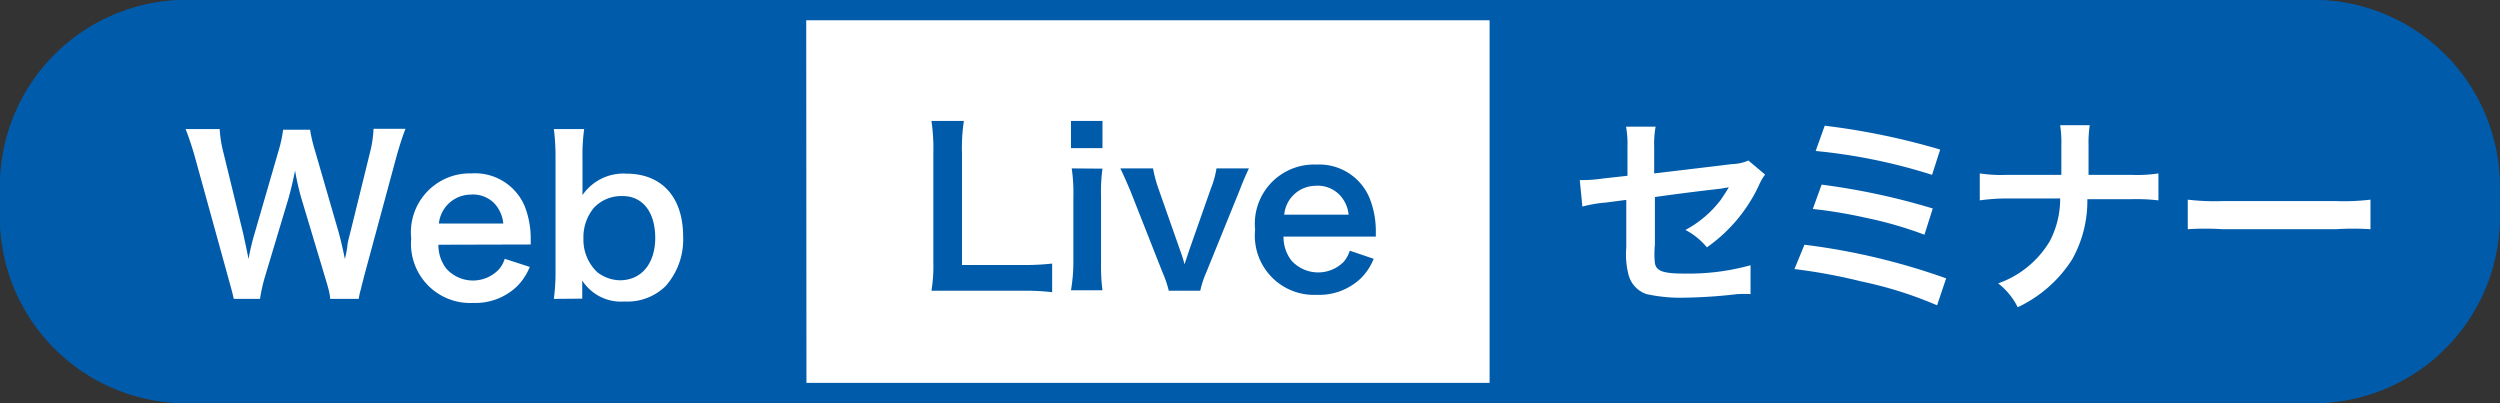 <svg height="16.9" viewBox="0 0 104.81 16.9" width="104.81" xmlns="http://www.w3.org/2000/svg"><rect x="0" y="0" width="104.81" height="16.9" fill="#333333" stroke="none"/><rect fill="#fff" height="16.05" rx="7.37" width="103.96" x=".43" y=".43"/><path d="m97 .85a7 7 0 0 1 6.95 7v1.26a7 7 0 0 1 -6.95 6.94h-89.2a7 7 0 0 1 -6.95-6.94v-1.31a7 7 0 0 1 6.95-6.95zm0-.85h-89.2a7.82 7.82 0 0 0 -7.8 7.8v1.31a7.81 7.81 0 0 0 7.8 7.79h89.2a7.81 7.81 0 0 0 7.8-7.79v-1.31a7.82 7.82 0 0 0 -7.8-7.8z" fill="#005bab"/><path d="m62.45 16.9h34.55a7.81 7.81 0 0 0 7.8-7.79v-1.31a7.82 7.82 0 0 0 -7.8-7.8h-34.55" fill="#005bab"/><path d="m44.11 12.25a9.56 9.56 0 0 0 -1.27-.06h-2.65c-.5 0-.81 0-1.14 0a6.34 6.34 0 0 0 .08-1.19v-4.6a7.91 7.91 0 0 0 -.08-1.33h1.36a7.42 7.42 0 0 0 -.08 1.32v4.72h2.51a10.42 10.42 0 0 0 1.27-.06z" fill="#005bab"/><path d="m46.22 5.07v1.14h-1.32v-1.14zm0 2a7.34 7.34 0 0 0 -.06 1.17v2.76a8.12 8.12 0 0 0 .06 1.17h-1.32a7.16 7.16 0 0 0 .1-1.17v-2.78a6.68 6.68 0 0 0 -.07-1.16z" fill="#005bab"/><path d="m49 12.19a4.56 4.56 0 0 0 -.27-.79l-1.34-3.4c-.1-.23-.24-.57-.42-.94h1.37a5.5 5.5 0 0 0 .22.83l.91 2.59a6.1 6.1 0 0 1 .19.6l.2-.6.91-2.59a3.82 3.82 0 0 0 .23-.83h1.36c-.12.25-.23.5-.4.94l-1.38 3.4a4.07 4.07 0 0 0 -.26.79z" fill="#005bab"/><path d="m53.81 9.92a1.61 1.61 0 0 0 .33 1 1.51 1.51 0 0 0 2.19.06 1.35 1.35 0 0 0 .26-.47l1 .34a2.42 2.42 0 0 1 -.54.82 2.53 2.53 0 0 1 -1.84.69 2.48 2.48 0 0 1 -2.59-2.73 2.48 2.48 0 0 1 2.57-2.73 2.28 2.28 0 0 1 2.23 1.41 3.74 3.74 0 0 1 .26 1.36s0 0 0 .25zm2.73-.92a1.39 1.39 0 0 0 -.4-.85 1.27 1.27 0 0 0 -1-.36 1.33 1.33 0 0 0 -1.3 1.21z" fill="#005bab"/><path d="m33.81 16.9h-26.01a7.81 7.81 0 0 1 -7.8-7.79v-1.31a7.82 7.82 0 0 1 7.8-7.8h26" fill="#005bab"/><g fill="#fff"><path d="m13.84 12.53c0-.22-.12-.6-.21-.9l-1-3.33a10.55 10.55 0 0 1 -.26-1.15c-.1.51-.19.86-.27 1.15l-1 3.33a7.08 7.08 0 0 0 -.2.9h-1.1c-.05-.23-.05-.23-.24-.92l-1.42-5.14c-.14-.47-.25-.79-.36-1.06h1.43a5 5 0 0 0 .16 1l.83 3.4c.06.28.16.74.22 1.05a9.55 9.55 0 0 1 .25-1.06l1-3.45a5.69 5.69 0 0 0 .2-.91h1.13a6.44 6.44 0 0 0 .21.89l1 3.45c.06.23.11.41.25 1.08a4.86 4.86 0 0 0 .1-.52c0-.14.1-.49.12-.57l.83-3.37a4.81 4.81 0 0 0 .15-1h1.34c-.12.31-.2.55-.35 1.06l-1.39 5.14c-.06.25-.11.41-.12.49a2.61 2.61 0 0 0 -.1.44z"/><path d="m18.38 10.26a1.61 1.61 0 0 0 .33 1 1.5 1.5 0 0 0 2.19.05 1.21 1.21 0 0 0 .26-.46l1.05.34a2.42 2.42 0 0 1 -.54.82 2.53 2.53 0 0 1 -1.84.69 2.48 2.48 0 0 1 -2.59-2.7 2.47 2.47 0 0 1 2.52-2.73 2.26 2.26 0 0 1 2.24 1.38 3.74 3.74 0 0 1 .25 1.35s0 0 0 .25zm2.72-.89a1.44 1.44 0 0 0 -.39-.86 1.26 1.26 0 0 0 -1-.35 1.35 1.35 0 0 0 -1.31 1.21z"/><path d="m23.22 12.53a8.49 8.49 0 0 0 .07-1.21v-4.71a9.33 9.33 0 0 0 -.07-1.2h1.27a8.21 8.21 0 0 0 -.07 1.21v.89.67a2.08 2.08 0 0 1 1.84-.9c1.5 0 2.38 1 2.38 2.64a2.94 2.94 0 0 1 -.74 2.08 2.29 2.29 0 0 1 -1.72.64 1.93 1.93 0 0 1 -1.77-.88v.76zm2.89-4.31a1.58 1.58 0 0 0 -1.21.49 1.93 1.93 0 0 0 -.44 1.29 1.87 1.87 0 0 0 .59 1.42 1.6 1.6 0 0 0 .94.33c.9 0 1.48-.7 1.48-1.78s-.53-1.75-1.36-1.75z"/><path d="m74 7.32a2 2 0 0 0 -.25.43 6.56 6.56 0 0 1 -2.19 2.62 2.93 2.93 0 0 0 -.9-.73 4.55 4.55 0 0 0 1.48-1.26c.12-.18.18-.26.34-.53l-.34.06c-.9.1-1.83.22-2.76.35v2a3.72 3.72 0 0 0 0 .77c.06.34.35.44 1.26.44a9.73 9.73 0 0 0 2.75-.35v1.21a5.09 5.09 0 0 0 -.55 0 21.55 21.55 0 0 1 -2.21.15 6.64 6.64 0 0 1 -1.6-.15 1.16 1.16 0 0 1 -.76-.83 3.38 3.38 0 0 1 -.09-1.12v-2l-.84.11a5.5 5.5 0 0 0 -1 .17l-.11-1.11h.21a6.36 6.36 0 0 0 .79-.07l1-.11v-1.21a4.06 4.06 0 0 0 -.06-.85h1.24a4 4 0 0 0 -.06.84v1.12l3.26-.39a1.85 1.85 0 0 0 .69-.15z"/><path d="m75.65 10.26a27.76 27.76 0 0 1 5.94 1.41l-.38 1.13a16.57 16.57 0 0 0 -3.17-1 23.49 23.49 0 0 0 -2.81-.52zm.72-2.52a28.9 28.9 0 0 1 4.66 1l-.35 1.1a16.25 16.25 0 0 0 -2.46-.71 20.16 20.16 0 0 0 -2.22-.37zm.13-2.47a29.7 29.7 0 0 1 4.84 1l-.34 1.06a23.52 23.52 0 0 0 -4.88-1z"/><path d="m89.33 7.33a5.92 5.92 0 0 0 1.16-.06v1.13a8.29 8.29 0 0 0 -1.15-.05h-1.83a5 5 0 0 1 -.64 2.53 5.44 5.44 0 0 1 -2.28 2 2.87 2.87 0 0 0 -.82-1 4.09 4.09 0 0 0 2.16-1.76 3.8 3.8 0 0 0 .44-1.8h-2.22a8.38 8.38 0 0 0 -1.15.08v-1.13a6 6 0 0 0 1.17.06h2.25c0-.37 0-.53 0-.69v-.53a5 5 0 0 0 -.05-.86h1.24a5.14 5.14 0 0 0 -.05.86v1.22z"/><path d="m91.72 8.37a9.3 9.3 0 0 0 1.45.06h4.76a9.3 9.3 0 0 0 1.45-.06v1.24a11 11 0 0 0 -1.46 0h-4.74a10.86 10.86 0 0 0 -1.46 0z"/></g></svg>
